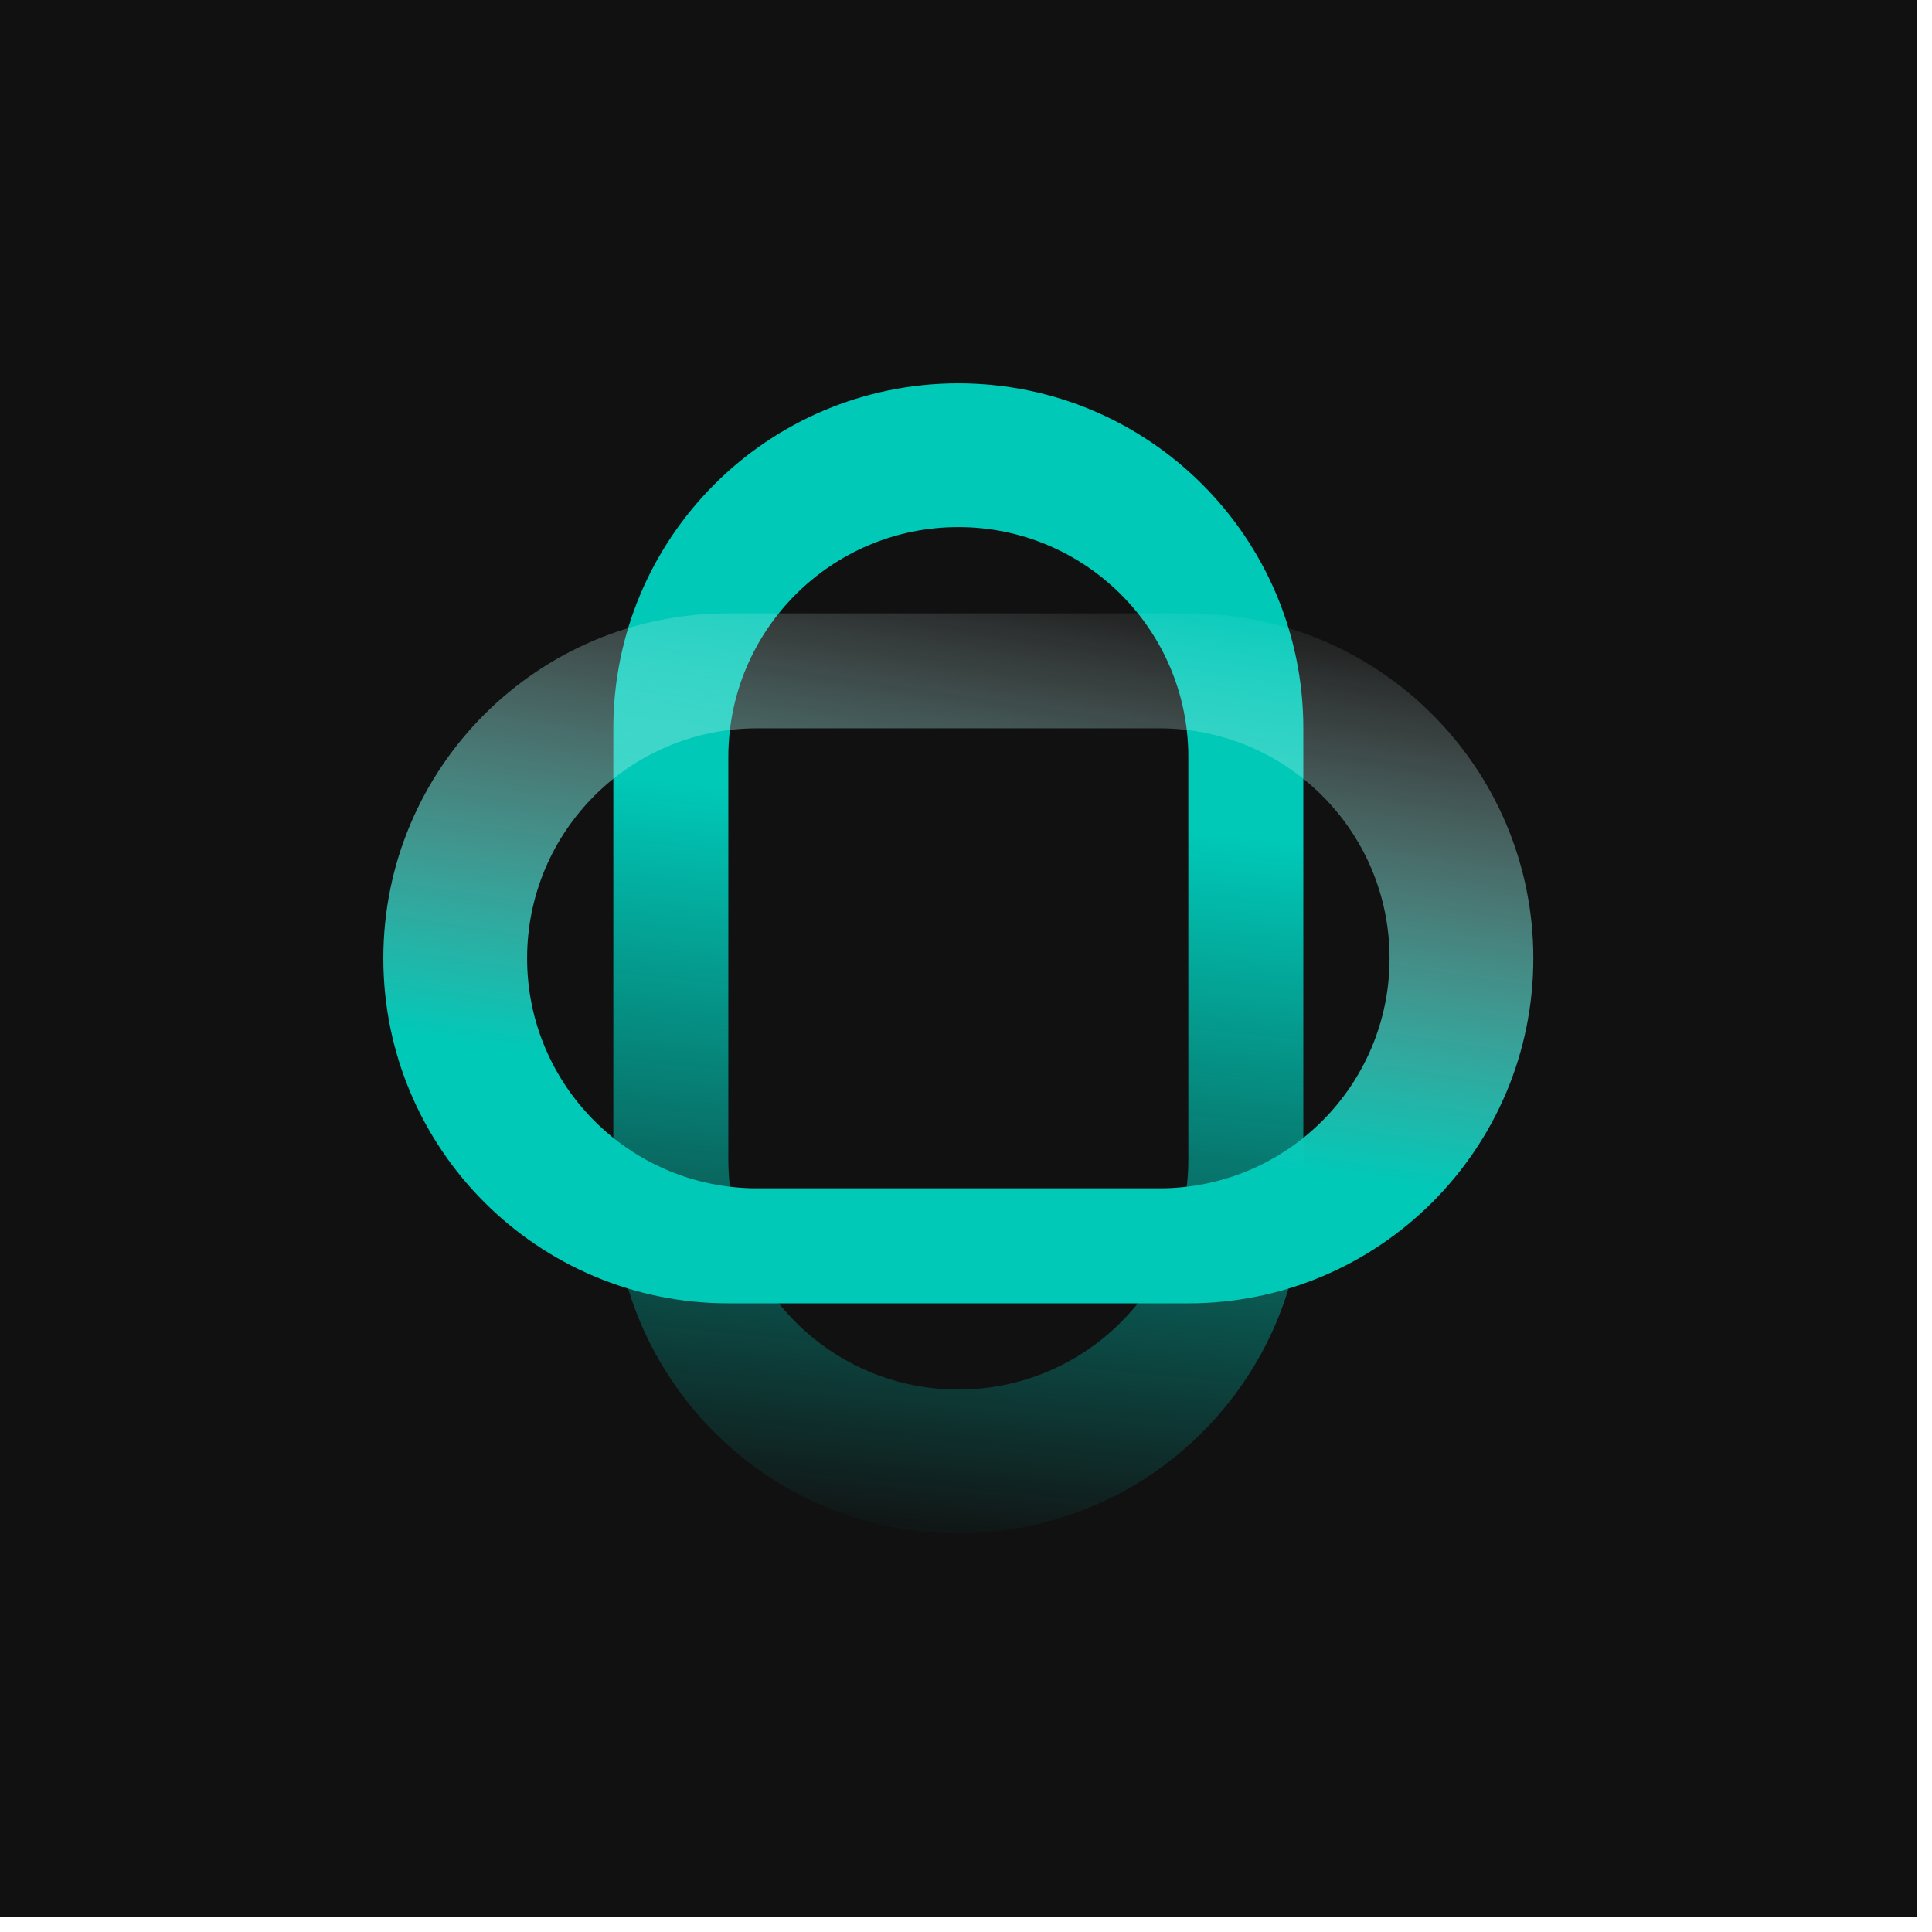 <?xml version="1.0" encoding="UTF-8"?> <svg xmlns="http://www.w3.org/2000/svg" width="63" height="63" viewBox="0 0 63 63" fill="none"><rect width="62.5" height="62.5" fill="#111111"></rect><path fill-rule="evenodd" clip-rule="evenodd" d="M20 23.75C20 17.537 25.037 12.5 31.25 12.5C37.463 12.5 42.5 17.537 42.5 23.75V38.75C42.5 44.963 37.463 50 31.25 50C25.037 50 20 44.963 20 38.75V23.75ZM23.75 37.812C23.75 41.955 27.108 45.312 31.25 45.312C35.392 45.312 38.75 41.955 38.75 37.812V24.688C38.75 20.545 35.392 17.188 31.25 17.188C27.108 17.188 23.75 20.545 23.75 24.688V37.812Z" fill="url(#paint0_linear_324_260)"></path><path fill-rule="evenodd" clip-rule="evenodd" d="M23.75 42.5C17.537 42.5 12.5 37.463 12.5 31.25C12.5 25.037 17.537 20 23.75 20H38.75C44.963 20 50 25.037 50 31.25C50 37.463 44.963 42.5 38.75 42.5H23.75ZM37.812 38.75C41.955 38.75 45.312 35.392 45.312 31.25C45.312 27.108 41.955 23.75 37.812 23.75H24.688C20.545 23.75 17.188 27.108 17.188 31.25C17.188 35.392 20.545 38.75 24.688 38.75H37.812Z" fill="url(#paint1_linear_324_260)"></path><defs><linearGradient id="paint0_linear_324_260" x1="31.25" y1="26.389" x2="28.904" y2="50.423" gradientUnits="userSpaceOnUse"><stop stop-color="#00C9B8"></stop><stop offset="1" stop-color="#00C9B8" stop-opacity="0"></stop></linearGradient><linearGradient id="paint1_linear_324_260" x1="41.636" y1="38.1" x2="44.44" y2="19.643" gradientUnits="userSpaceOnUse"><stop stop-color="#00C9B8"></stop><stop offset="1" stop-color="white" stop-opacity="0"></stop></linearGradient></defs></svg> 